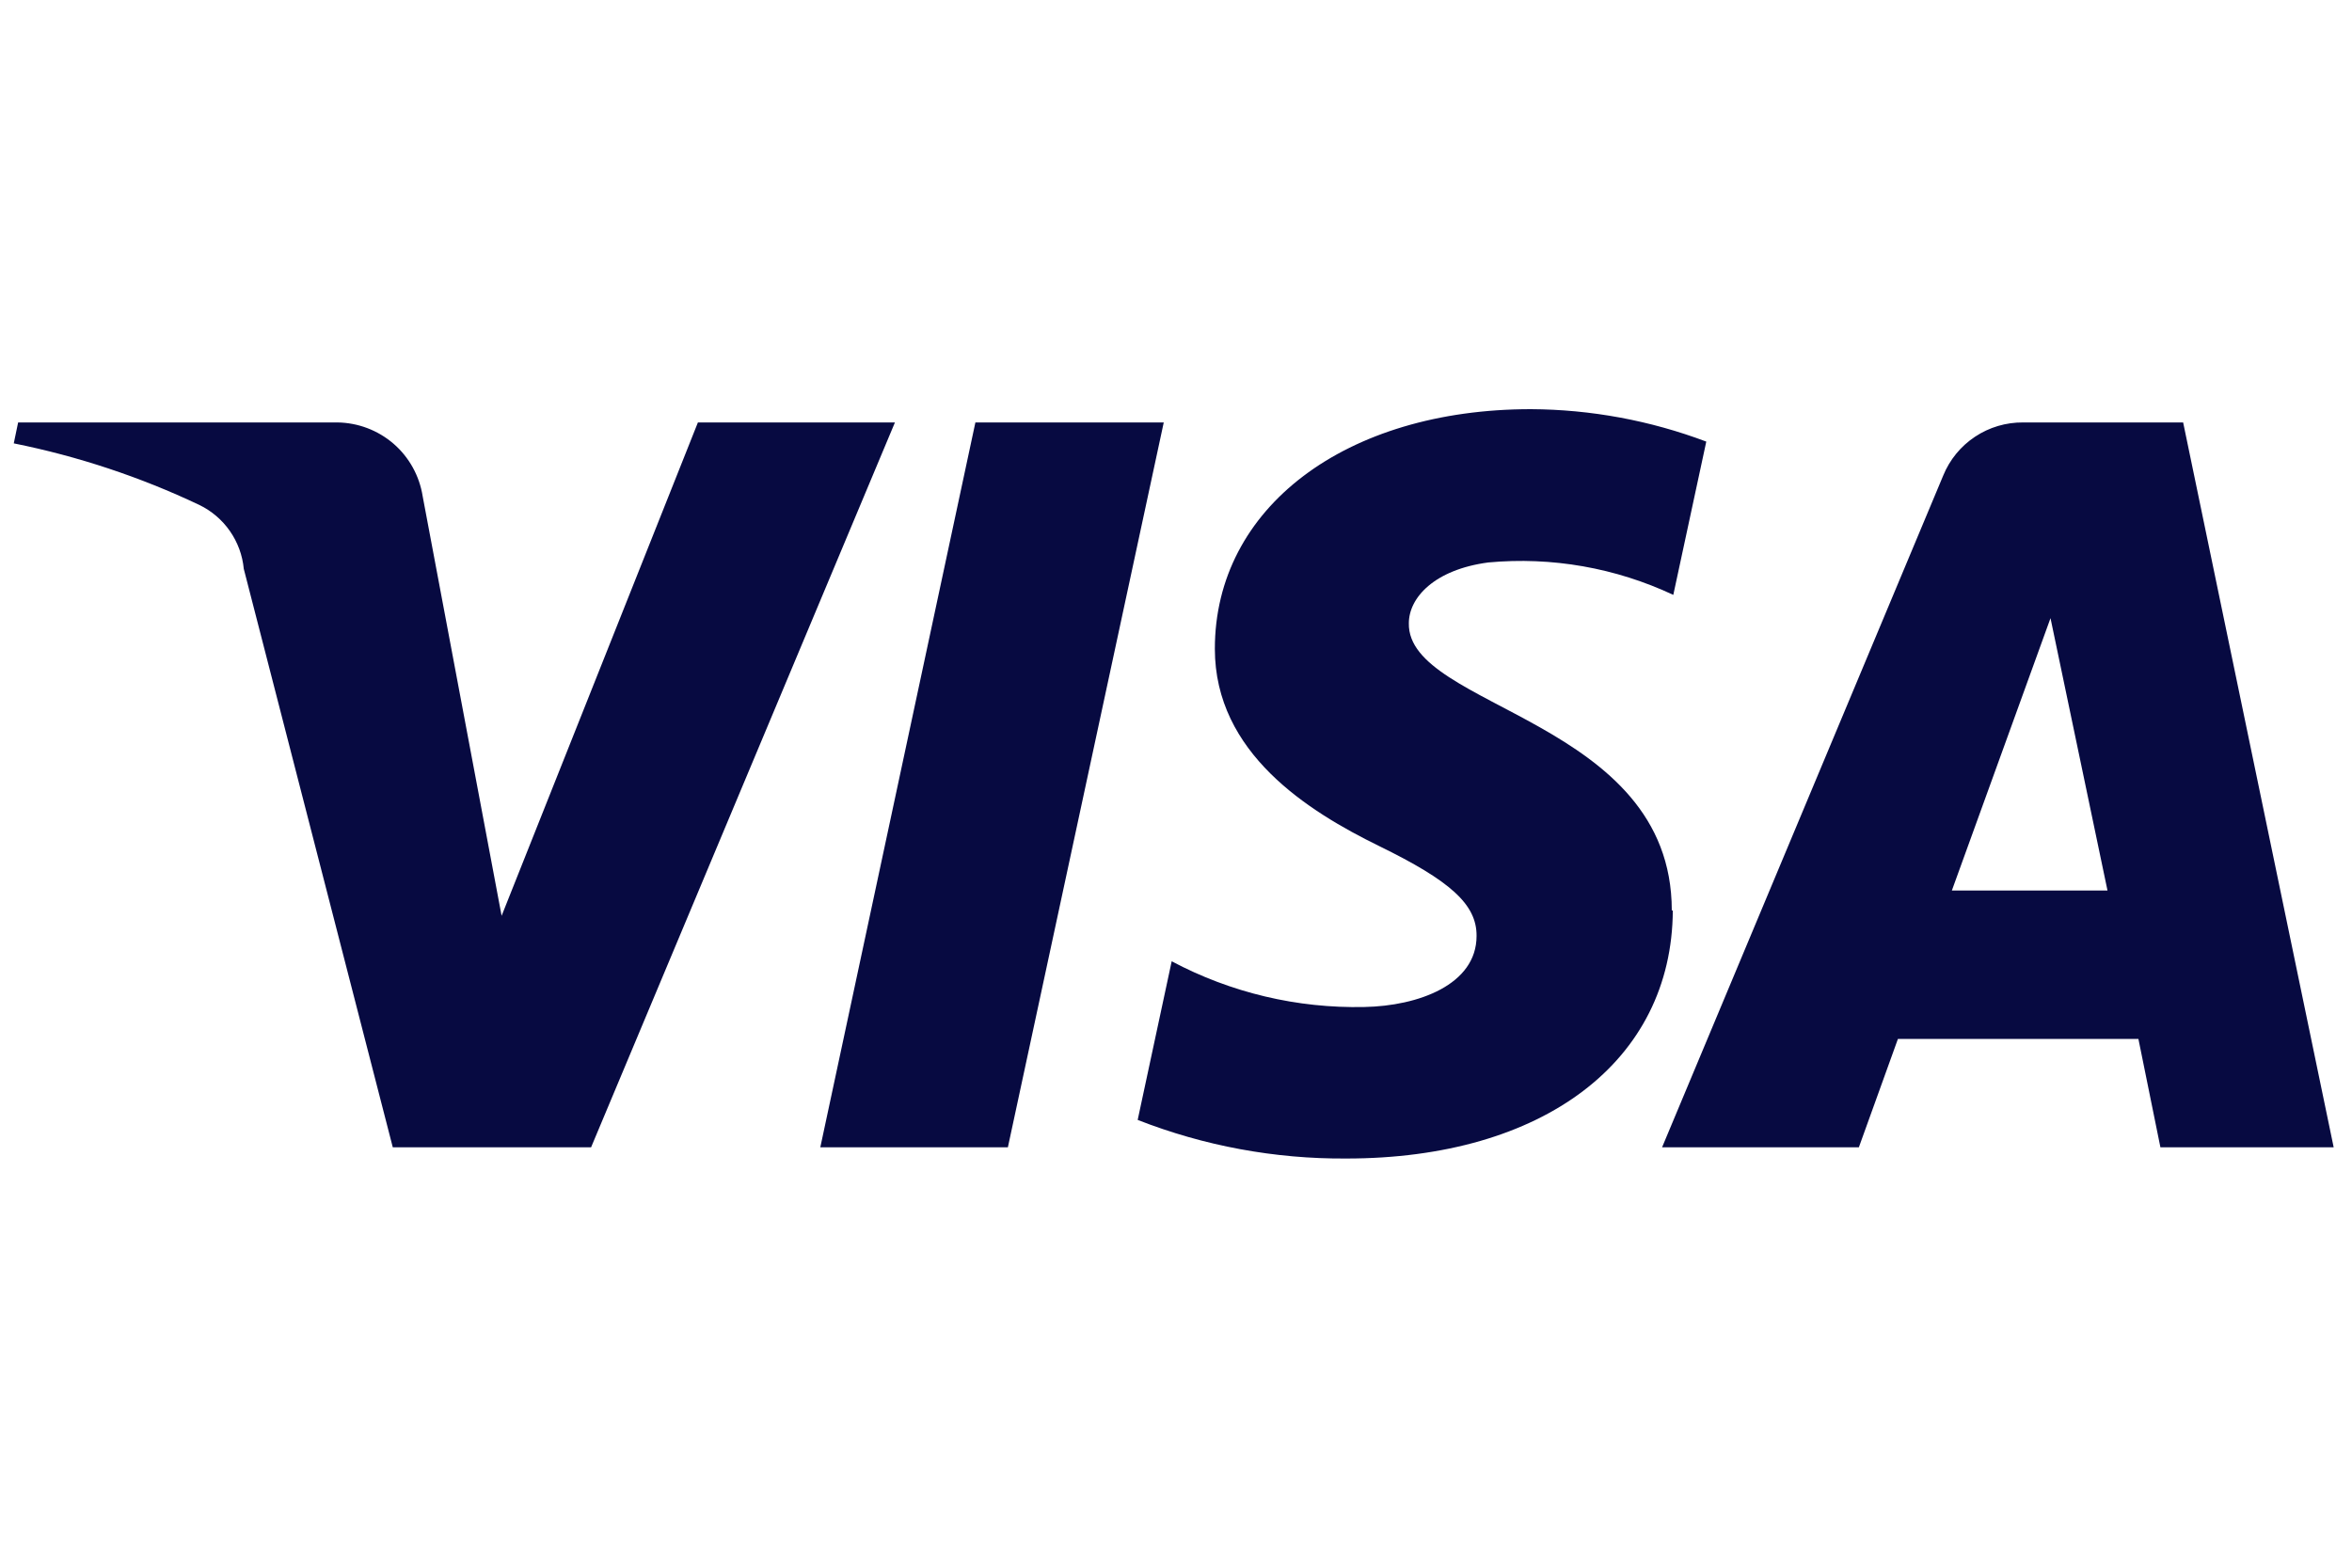 <svg width="48" height="32" viewBox="0 0 48 32" fill="none" xmlns="http://www.w3.org/2000/svg">
<g clip-path="url(#clip0_773_6878)">
<g clip-path="url(#clip1_773_6878)">
<path d="M23.75 8.623L20.569 23.419H16.741L19.906 8.623H23.75ZM39.834 18.177L41.847 12.618L43.01 18.177H39.834ZM44.09 23.419H47.626L44.554 8.623H41.289C40.94 8.62 40.597 8.721 40.306 8.915C40.015 9.108 39.789 9.384 39.657 9.708L33.92 23.419H37.936L38.733 21.207H43.641L44.09 23.419ZM34.118 18.584C34.118 14.683 28.715 14.464 28.752 12.722C28.752 12.2 29.273 11.627 30.373 11.481C31.669 11.361 32.972 11.59 34.149 12.143L34.822 9.014C33.678 8.583 32.467 8.358 31.244 8.352C27.458 8.352 24.793 10.365 24.793 13.243C24.793 15.371 26.697 16.56 28.146 17.27C29.596 17.979 30.139 18.459 30.134 19.105C30.134 20.102 28.939 20.535 27.844 20.555C26.475 20.585 25.121 20.264 23.912 19.622L23.218 22.86C24.574 23.391 26.018 23.658 27.474 23.648C31.495 23.648 34.123 21.661 34.139 18.584M18.264 8.623L12.063 23.419H8.016L4.975 11.611C4.949 11.334 4.851 11.069 4.692 10.84C4.533 10.612 4.318 10.428 4.068 10.307C2.862 9.735 1.59 9.313 0.281 9.05L0.37 8.623H6.884C7.305 8.628 7.712 8.782 8.031 9.057C8.35 9.333 8.56 9.713 8.626 10.13L10.237 18.694L14.243 8.623H18.264Z" fill="#070A41"/>
</g>
</g>
<defs>
<clipPath id="clip0_773_6878">
<rect width="47.36" height="32" fill="white" transform="translate(0.281)"/>
</clipPath>
<clipPath id="clip1_773_6878">
<rect width="47.36" height="15.296" fill="white" transform="translate(0.281 8.352)"/>
</clipPath>
</defs>
</svg>
